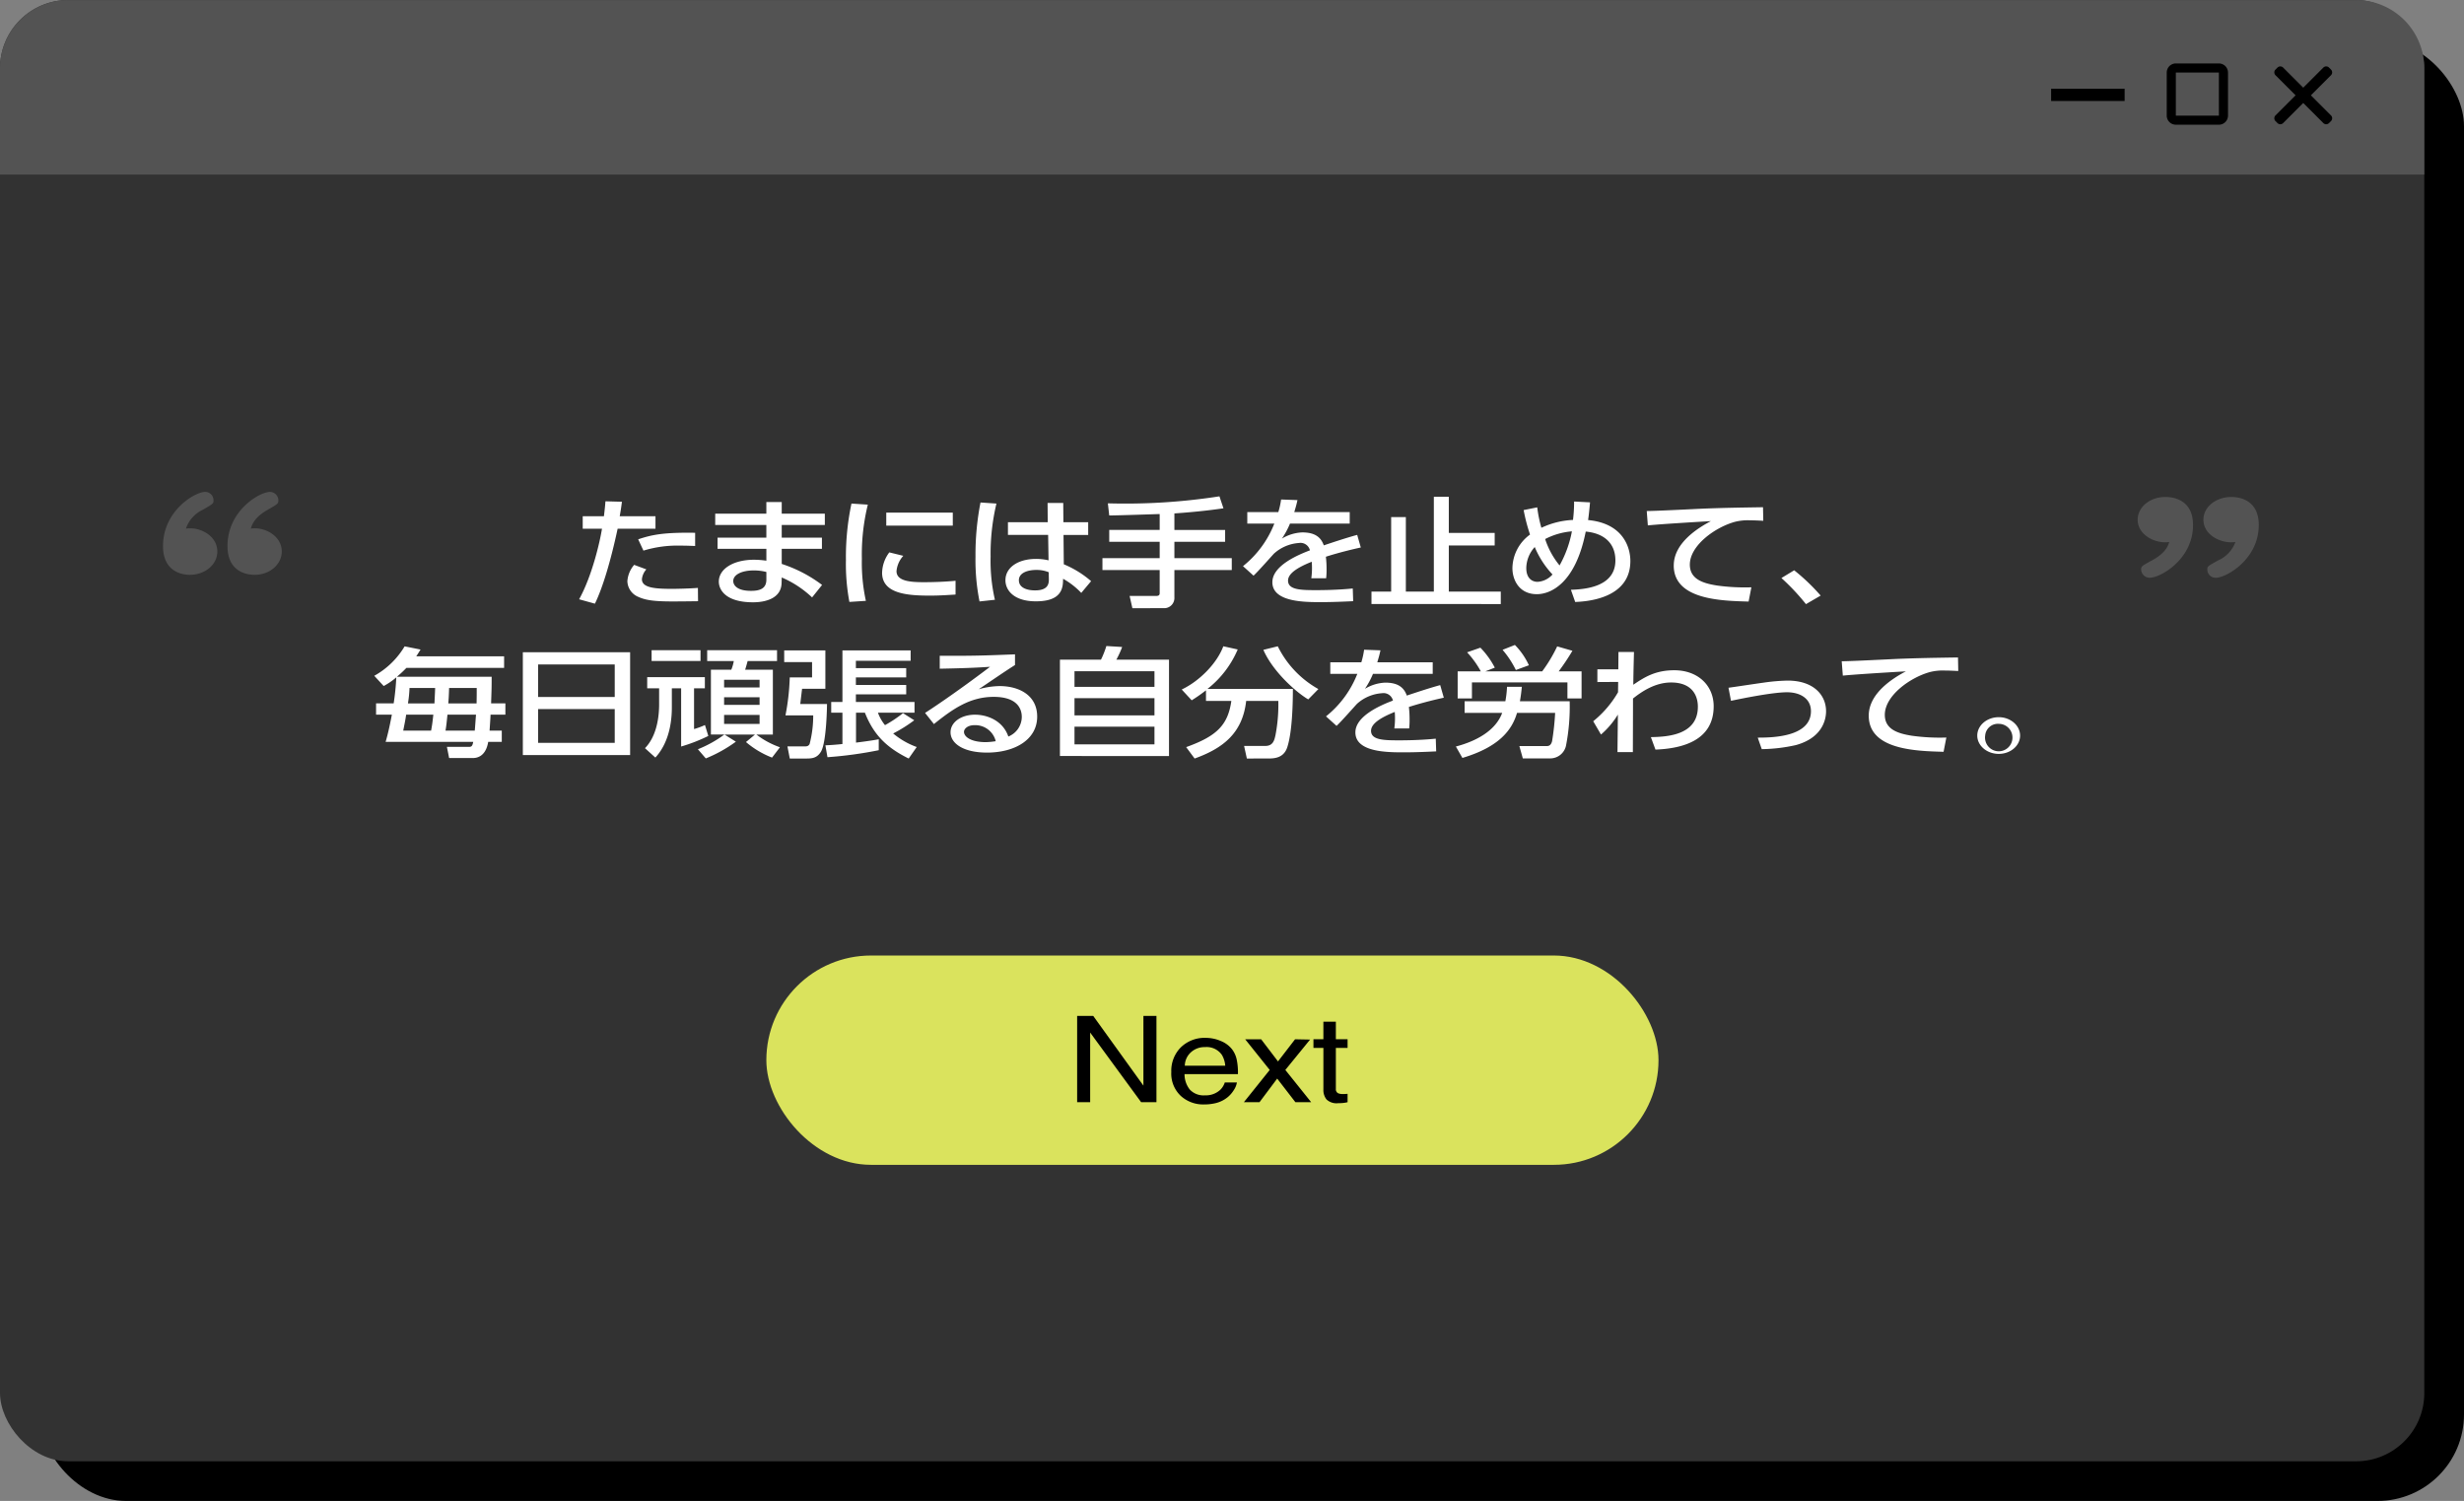 <svg xmlns="http://www.w3.org/2000/svg" width="541.35" height="329.78" viewBox="0 0 541.35 329.78">
  <rect x="0" y="0" width="541.35" height="329.78" fill="#808080" stroke="none"/>
  <g id="Dialog_02" transform="translate(-783.63 -719.06)">
    <rect id="長方形_18" data-name="長方形 18" width="532.63" height="321.07" rx="19" transform="translate(792.35 727.77)"/>
    <rect id="長方形_18-2" data-name="長方形 18" width="532.63" height="321.07" rx="15" transform="translate(783.63 719.06)" fill="#323232"/>
    <rect id="長方形_18-3" data-name="長方形 18" width="196.01" height="45.99" rx="22.99" transform="translate(952 929)" fill="#dae35d"/>
    <path id="長方形_18_のコピー_2" data-name="長方形 18 のコピー 2" d="M15,0H517.62a15,15,0,0,1,15,15V38.34a0,0,0,0,1,0,0H0a0,0,0,0,1,0,0V15A15,15,0,0,1,15,0Z" transform="translate(783.63 719.07)" fill="#535353"/>
    <path id="Next" d="M1043.048,959.84a6.724,6.724,0,0,1-2.08-5.26,7.283,7.283,0,0,1,2.1-5.407,7.447,7.447,0,0,1,5.478-2.078,8.285,8.285,0,0,1,3.307.69,5.955,5.955,0,0,1,2.439,1.787,5.687,5.687,0,0,1,1.077,2.44,13.768,13.768,0,0,1,.24,3.046h-11.731a5.377,5.377,0,0,0,1.15,3.385,4.12,4.12,0,0,0,3.332,1.276,4.652,4.652,0,0,0,3.361-1.206,3.949,3.949,0,0,0,1-1.621h2.666a4.4,4.4,0,0,1-.7,1.7,6.321,6.321,0,0,1-1.328,1.529,6.645,6.645,0,0,1-3.034,1.394,10.667,10.667,0,0,1-2.2.207A7.3,7.3,0,0,1,1043.048,959.84Zm2.216-9.564a4.065,4.065,0,0,0-1.328,2.937h8.884a5.433,5.433,0,0,0-.761-2.415,4.085,4.085,0,0,0-3.688-1.677A4.411,4.411,0,0,0,1045.264,950.276Zm29.8,10.338a3.311,3.311,0,0,1-.678-2.161V949.3H1072.2v-1.9h2.183v-3.858h2.74V947.4h2.575v1.9h-2.575v9.023a.949.949,0,0,0,.572.968,2.784,2.784,0,0,0,1.054.141c.13,0,.271,0,.422-.007s.326-.021.526-.044v1.845a6.792,6.792,0,0,1-.971.168,10.835,10.835,0,0,1-1.092.051A3.2,3.2,0,0,1,1075.062,960.614Zm-6.83.613-4-5.188-3.885,5.188h-3.433l5.677-7.086-5.391-6.737h3.509l3.7,4.866,3.75-4.866,3.3.065-5.436,6.673,5.677,7.086Zm-33.89,0-11.2-15.3v15.3h-2.861v-18.96h3.53l11.031,15.321V942.267h2.862v18.96Z"/>
    <rect id="長方形_20" data-name="長方形 20" width="16.15" height="2.69" transform="translate(1234.27 738.56)"/>
    <rect id="長方形_22" data-name="長方形 22" width="13.46" height="13.46" rx="2" transform="translate(1259.67 733)" fill="rgba(0,0,0,0)"/>
    <path id="長方形_22_-_アウトライン" data-name="長方形 22 - アウトライン" d="M2,2v9.46h9.46V2H2M2,0h9.46a2,2,0,0,1,2,2v9.46a2,2,0,0,1-2,2H2a2,2,0,0,1-2-2V2A2,2,0,0,1,2,0Z" transform="translate(1259.67 733)"/>
    <path id="長方形_21" data-name="長方形 21" d="M1294.076,746.1l-4.416-4.416-4.416,4.416a.883.883,0,0,1-1.247,0l-.432-.432a.883.883,0,0,1,0-1.248l4.416-4.416-4.416-4.416a.882.882,0,0,1,0-1.247l.432-.433a.883.883,0,0,1,1.247,0l4.416,4.417,4.416-4.417a.884.884,0,0,1,1.248,0l.432.433a.882.882,0,0,1,0,1.247l-4.416,4.416,4.416,4.416a.883.883,0,0,1,0,1.248l-.432.432a.884.884,0,0,1-1.248,0Z"/>
    <path id="_" data-name="“" d="M1268.584,844.211c0-.7,0-.7,2.376-2.024a7.029,7.029,0,0,0,3.8-4.048c-2.945.467-7.031-1.4-7.031-4.905,0-2.725,2.66-4.984,6.176-4.984,1.805,0,5.986.7,5.986,6.151,0,7.63-7.221,11.6-9.406,11.6A1.812,1.812,0,0,1,1268.584,844.211Zm-14.537,0c0-.7.094-.778,2.375-2.024,2-1.091,3.326-2.336,3.8-4.048-2.85.467-6.936-1.4-6.936-4.905,0-2.725,2.66-4.984,6.081-4.984,1.9,0,6.08.7,6.08,6.151,0,7.63-7.221,11.6-9.5,11.6A1.874,1.874,0,0,1,1254.047,844.211Zm-420.436-5.171c0-7.828,7.084-11.9,9.32-11.9a1.88,1.88,0,0,1,1.864,1.838c0,.718-.093.8-2.33,2.076-1.957,1.119-3.262,2.4-3.728,4.154,2.8-.479,6.8,1.439,6.8,5.033,0,2.8-2.61,5.114-5.965,5.114C837.713,845.351,833.612,844.632,833.612,839.039Zm-14.166,0c0-7.828,7.083-11.9,9.227-11.9a1.818,1.818,0,0,1,1.864,1.838c0,.718,0,.718-2.33,2.076a7.1,7.1,0,0,0-3.728,4.154c2.889-.479,6.9,1.439,6.9,5.033,0,2.8-2.609,5.114-6.058,5.114C823.546,845.351,819.445,844.632,819.445,839.039Z" fill="#535353"/>
    <path id="たまには手を止めて_毎日頑張る自分を労わって_" data-name="たまには手を止めて、 毎日頑張る自分を労わって。" d="M1057.571,885.718l-.609-2.766h4.659c1.735,0,2.01-1.306,2.253-2.453a35.5,35.5,0,0,0,.609-7.439h-7.064c-.792,7.047-5.025,10.387-11.327,12.658l-1.858-2.506c6.608-2.374,9.165-4.749,9.926-10.152h-5.572v-2.323c-1.431,1.1-2.314,1.671-3.136,2.192l-2.193-2.374c3.867-1.828,7.735-5.716,9.135-9.5l3.167.7a21.881,21.881,0,0,1-6.638,8.665h18.758c0,2.635-.092,9.421-1.249,12.866-.791,2.349-2.862,2.427-4.2,2.427Zm-83.921-10.075H971.7v6.577c2.771-.339,3.958-.547,4.993-.731v2.4a88.851,88.851,0,0,1-11.266,1.538l-.456-2.609c1.035-.052,2.01-.1,3.745-.287v-6.89h-2.466v-2.349h2.466V861.967H983.7v2.272H971.672v1.618h11.054v2.035H971.672v1.67h11.054v2.061H971.672v1.671h12.881v2.349h-8.04a9.753,9.753,0,0,0,1.553,2.741,27.734,27.734,0,0,0,3.959-2.637l2.466,1.566a31.59,31.59,0,0,1-4.629,2.9,17.032,17.032,0,0,0,5.177,2.976l-1.766,2.531C978.523,883.369,975.6,880.6,973.651,875.643Zm-16.5,10.075-.518-2.662h3.563c.608,0,1,.025,1.31-.522a24.928,24.928,0,0,0,.791-6.29H956.2a51.347,51.347,0,0,0,.943-8.352h4.9v-3.367h-6.121v-2.558h9.044v8.43h-5.116c-.061.47-.336,2.819-.4,3.34h5.877c0,.341-.092,8.327-1.309,10.441-.914,1.54-2.132,1.54-3.411,1.54Zm161.05-.027-.761-2.714h6.09c.548,0,.913-.339,1.1-1.068a56.612,56.612,0,0,0,.67-6.212h-8.374c-1.066,3.628-3.775,7.438-12,9.891l-1.432-2.506c4.568-1.2,8.74-3.522,10.171-7.385h-8.252v-2.558h8.952a22.934,22.934,0,0,0,.365-3.184h3.258c-.091.859-.183,1.8-.426,3.184h10.931a44.441,44.441,0,0,1-.823,9.838,3.547,3.547,0,0,1-3.441,2.714Zm-181.238-2.01a25.884,25.884,0,0,0,5.816-3.235H939.82V866.2H944.3a9.017,9.017,0,0,0,.548-1.905H939v-2.374h15.347v2.374H947.89c-.091.365-.426,1.54-.548,1.905h6.09v14.251h-3.623a18.714,18.714,0,0,0,5.176,2.793l-1.735,2.271a19.776,19.776,0,0,1-5.725-3.419l1.979-1.644h-6.7l2.5,1.566a30.724,30.724,0,0,1-6.608,3.679Zm5.756-5.558h7.795v-1.984h-7.795Zm0-4.2h7.795v-1.67h-7.795Zm0-3.812h7.795v-1.7h-7.795Zm-60.413,15.5-.487-2.453h4.841c.579,0,.761-.184.944-1.1H868.354c.548-1.906.884-3.444,1.371-5.977h-3.471v-2.479h3.867a54.5,54.5,0,0,0,.579-5.717,15.3,15.3,0,0,1-2.771,1.905l-2.071-2.245a17.9,17.9,0,0,0,6.669-6.472l3.5.7c-.426.679-.578.94-.943,1.488h19.3V865.8H872.922a24.416,24.416,0,0,1-2.1,1.958h20.828c0,2.766-.031,2.923-.122,5.846h3.137v2.479h-3.259c-.03.835-.06,1.1-.212,3.5h2.679v2.48h-2.984c-.4,2.453-1.7,3.55-3.38,3.55Zm-.791-6.03h6.424c.061-.547.213-2.87.275-3.5h-6.273C881.753,877.888,881.692,878.515,881.51,879.583Zm-9.288,0h6.121c.183-.991.274-1.538.487-3.5h-5.968C872.709,877.13,872.648,877.445,872.221,879.583Zm9.9-5.975h6.212c.031-1.619.031-1.8.031-3.393H882.3C882.239,872.12,882.21,872.538,882.118,873.608Zm-8.86,0h5.816c.061-1.358.091-1.723.152-3.393h-5.633A25.005,25.005,0,0,1,873.257,873.608Zm52.069,9.838c2.284-2.323,3.107-6.081,3.107-9.629v-3.524h-2.619V867.84h12.667v2.453h-2.375v8.951a15.936,15.936,0,0,0,2.4-.886l.731,2.4a36.607,36.607,0,0,1-5.968,2.323V870.293h-2.04v4.149c0,2.09-.213,7.36-3.623,11.067Zm91.167,1.723V864h9.013a19.657,19.657,0,0,0,1.188-3l3.471.21a21.333,21.333,0,0,1-1.279,2.793h11.571V885.17Zm3.2-2.557h17.57v-3.89h-17.57Zm0-6.369h17.57v-3.784h-17.57Zm0-6.263h17.57v-3.446h-17.57ZM898.5,884.96v-22.6h23.569v22.6Zm3.35-2.688h16.839V874.86H901.85Zm0-10.073h16.839v-7.151H901.85Zm316.192,8.482c0-2.245,2.132-4.045,4.721-4.045,2.558,0,4.689,1.8,4.689,4.045,0,2.219-2.1,4.019-4.689,4.019S1218.042,882.9,1218.042,880.681Zm1.736,0a3.015,3.015,0,1,0,2.984-2.584A2.8,2.8,0,0,0,1219.778,880.681Zm-227.309-.732c0-2.218,2.344-3.862,5.39-3.862,2.375,0,6.029,1.1,7.308,4.8a4.692,4.692,0,0,0,2.954-4.306c0-1.906-1.127-4.41-6.151-4.41-5.206,0-8.922,2.584-13.154,5.977l-1.948-2.453c.883-.55,6.425-4.177,14.281-10.128-3.623.235-5.969.314-11.054.419v-2.846c7.034.053,9.958-.052,16.535-.312v2.349c-2.436,1.539-5.329,3.549-7.979,5.324a17.493,17.493,0,0,1,4.6-.7c4.263,0,8.252,2.01,8.252,6.708,0,5.116-4.994,7.908-11.023,7.908C995.24,884.413,992.469,882.378,992.469,879.949Zm2.954-.1c0,1.123,1.583,2.271,4.811,2.271a17.14,17.14,0,0,0,2.162-.208,4.625,4.625,0,0,0-4.629-3.523C996.153,878.385,995.423,879.244,995.423,879.845Zm85.991.13c0-3.654,5.694-6.028,8.252-6.995a2.13,2.13,0,0,0-2.406-1.617,9.1,9.1,0,0,0-5.481,2.322c-.121.1-3.685,4.149-4.506,4.854l-2.315-2.087a22.433,22.433,0,0,0,6.882-9.344H1075.9v-2.531h6.821a18.171,18.171,0,0,0,.609-2.768l3.593.13c-.213.993-.365,1.514-.7,2.637h12.18v2.531H1085.28a18.092,18.092,0,0,1-1.766,3.289,9.358,9.358,0,0,1,4.445-1.356c2.528,0,4.05.833,4.751,2.844,1.4-.47,4.9-1.644,7.338-2.3l.792,2.767c-4.293.94-7.277,1.905-7.673,2.036a22.731,22.731,0,0,1,.152,2.82,16.176,16.176,0,0,1-.091,1.9h-3.258a16.969,16.969,0,0,0,.091-3.628c-3.2,1.281-5.207,2.611-5.207,4.151,0,2.088,2.984,2.088,6.333,2.088.639,0,4.324,0,7.887-.365l.091,2.792c-2.1.1-4.658.211-7.033.211C1088.508,884.362,1081.413,884.362,1081.413,879.976Zm57.581,4.333.091-8.247a18.486,18.486,0,0,1-3.714,4.384l-1.705-2.923a22.889,22.889,0,0,0,5.45-6.367l.031-2.272-4.568.027v-2.793h4.6l.031-3.812h3.41c-.122,4.541-.122,5.221-.152,7.2,2.406-1.619,4.781-3.184,9.013-3.184,5.207,0,8.648,3.366,8.648,7.907,0,7.543-6.882,9.292-12.789,9.526l-1.005-2.741c3.167-.078,10.322-.235,10.322-6.682,0-2.4-1.218-5.323-5.876-5.323-3.594,0-6.577,2.087-8.375,3.523,0,2.165,0,2.974-.03,11.77ZM1194.2,876.3c0-5.012,5.481-8.326,8.16-9.735-3.227.182-11.022.652-13.855.94l-.244-3.158c1.949,0,10.566-.444,12.3-.523,4.659-.182,8.161-.235,13.246-.312l.06,2.974c-1.156-.052-2.1-.1-2.923-.1a11.535,11.535,0,0,0-3.227.314c-4.324,1.148-9.987,5.166-9.987,9.421,0,3.263,3.014,4.124,5.968,4.594a44.669,44.669,0,0,0,7.552.391l-.609,3.133C1204.492,884.074,1194.2,883.786,1194.2,876.3Zm-24.39,4.827c3.2,0,11.693-.13,11.693-5.819,0-2.661-2.223-4.149-5.269-4.149-3.258,0-10.17,1.435-12.3,1.877l-.548-2.87c1.218-.157,6.516-.966,7.582-1.1a41.881,41.881,0,0,1,5.421-.47c5.664,0,8.434,3.158,8.434,6.734,0,.913-.152,5.663-6.638,7.438a35.989,35.989,0,0,1-7.491.888Zm-108.616-19.287,3.167-.782a21.81,21.81,0,0,0,8.922,9.4l-2.223,2.27C1068.564,871.285,1063.3,866.692,1061.195,861.836ZM1128,872.511v-3.523h-20.98v3.523h-3.136v-5.95h5.085a20.212,20.212,0,0,0-3.014-4.176l2.923-1.019a18.513,18.513,0,0,1,3.167,4.386l-2.071.809h12.485a32.57,32.57,0,0,0,3.289-5.481l3.349.965a51.129,51.129,0,0,1-3.014,4.516h5.025v5.95Zm-14.251-10.675,2.71-1.07a15.484,15.484,0,0,1,3.076,4.463l-2.863,1.044A21.038,21.038,0,0,0,1113.751,861.836ZM926.789,864.29v-2.374h10.749v2.374Zm105.63-11.6L1031.81,850h5.694c.4,0,.913,0,.913-.6v-5.09h-12.577V841.7h12.577v-3.6h-11.084v-2.609h11.084V832c-1.584.051-9.348.313-11.084.313l-.3-2.662a134.838,134.838,0,0,0,24.512-1.54l.883,2.635c-1.888.262-5.177.732-10.779,1.123v3.628h11.145V838.1h-11.145v3.6h12.606v2.609h-12.606v6a2.238,2.238,0,0,1-2.344,2.376Zm142.6-6.63,2.8-1.7a44.081,44.081,0,0,1,5.816,5.558l-3.228,1.879A48.839,48.839,0,0,0,1175.017,846.062Zm-90.071,5.715v-2.74h4.324V832.674h3.228v16.364h6.151V828.211h3.289v7.933h10.079v2.767h-10.079v10.127h11.418v2.74Zm-174.083-1.043c2.862-5.167,4.568-12.658,5.024-15.5h-4.233V832.49h4.659c.213-1.8.244-2.165.335-3.287l3.623.1c-.213,1.618-.3,2.115-.487,3.183h7.856v2.741h-8.313c-1.522,7.072-3.258,12.918-4.993,16.468Zm30.694-3.888c0-2.768,3.167-4.8,7.734-4.8a19.213,19.213,0,0,1,2.711.209v-2.611H941.282v-2.453H952V834.4H940.765v-2.48H952v-2.557h3.38v2.557h9.47v2.48h-9.47v2.793h8.831v2.453h-8.831v3.316a29.968,29.968,0,0,1,8.861,4.619l-2.192,2.74a22.646,22.646,0,0,0-6.669-4.385l-.031,1.227c-.091,3.393-3.562,4.229-6.272,4.229C942.9,851.387,941.557,848.516,941.557,846.846Zm3.167-.106c0,.366.212,2.141,3.9,2.141,2.01,0,3.38-.521,3.38-2.479v-1.669a10.933,10.933,0,0,0-2.8-.339C946.672,844.393,944.724,845.279,944.724,846.74Zm118.45.235c0-3.652,5.694-6.028,8.252-6.994a2.131,2.131,0,0,0-2.406-1.618,9.111,9.111,0,0,0-5.481,2.323c-.122.1-3.685,4.151-4.506,4.855l-2.315-2.088a22.435,22.435,0,0,0,6.882-9.344h-5.938v-2.533h6.821a18.367,18.367,0,0,0,.609-2.766l3.593.13c-.213.991-.365,1.514-.7,2.635h12.18v2.533h-13.124a18.2,18.2,0,0,1-1.766,3.288,9.358,9.358,0,0,1,4.445-1.356c2.528,0,4.05.835,4.75,2.845,1.4-.47,4.9-1.644,7.339-2.3l.792,2.768c-4.294.94-7.277,1.9-7.673,2.035a22.734,22.734,0,0,1,.152,2.819,16.022,16.022,0,0,1-.092,1.906h-3.258a16.988,16.988,0,0,0,.092-3.628c-3.2,1.278-5.207,2.61-5.207,4.149,0,2.089,2.984,2.089,6.334,2.089.639,0,4.324,0,7.887-.365l.091,2.793c-2.1.1-4.658.208-7.034.208C1070.268,851.36,1063.174,851.36,1063.174,846.975Zm65.589,1.671c2.527-.1,9.775-.391,9.775-6.447,0-3.81-2.527-5.977-6.517-6.341-2.253,11.4-7.7,13.754-10.749,13.754-3.837,0-5.359-3.08-5.359-5.742a9.3,9.3,0,0,1,3.867-7.359,38.789,38.789,0,0,1-1.4-5.377l2.984-.6a28.1,28.1,0,0,0,.914,4.489,18.1,18.1,0,0,1,6.943-1.724,32.981,32.981,0,0,0,.243-4.045l3.5.182c-.122,1.384-.274,2.9-.426,3.889,7.764.732,9.287,6.081,9.287,9,0,8.4-9.866,8.9-12.119,9Zm-9.8-4.723c0,2.009,1.1,2.975,2.466,2.975a4.747,4.747,0,0,0,3.289-1.618,19.984,19.984,0,0,1-3.9-6.028A7.031,7.031,0,0,0,1118.958,843.923Zm4.141-6.421a17.838,17.838,0,0,0,3.167,5.793,24.553,24.553,0,0,0,2.71-7.49A15.5,15.5,0,0,0,1123.1,837.5Zm-153.62,4.8A56.632,56.632,0,0,1,970.7,829.7l3.594.235a45.981,45.981,0,0,0-1.31,11.9,39.192,39.192,0,0,0,.883,9.239l-3.623.235A45.214,45.214,0,0,1,969.479,842.3Zm181.877.992c0-5.01,5.481-8.326,8.161-9.735-3.227.184-11.023.653-13.855.94l-.243-3.158c1.948,0,10.566-.443,12.3-.521,4.658-.184,8.16-.235,13.245-.314l.061,2.976c-1.157-.053-2.1-.1-2.923-.1a11.541,11.541,0,0,0-3.227.312c-4.324,1.148-9.988,5.169-9.988,9.423,0,3.263,3.014,4.123,5.969,4.593a44.751,44.751,0,0,0,7.551.391l-.608,3.132C1161.649,851.072,1151.357,850.786,1151.357,843.3ZM997.95,841.364a59.427,59.427,0,0,1,1.1-11.9l3.5.235a47.7,47.7,0,0,0-1.279,11.667,38.107,38.107,0,0,0,.944,9.473l-3.38.366A46.357,46.357,0,0,1,997.95,841.364ZM923.9,850.213a3.857,3.857,0,0,1-2.435-3.446,6.149,6.149,0,0,1,1.492-3.6l2.679.993a3.758,3.758,0,0,0-.975,2.165c0,1.906,2.923,2.114,6.608,2.114.975,0,3.715-.053,5.694-.208l.031,2.923c-1.919.026-3.837.051-5.755.051C927.275,851.2,925.448,850.918,923.9,850.213Zm80.632-3.681c0-2.767,2.74-4.672,6.729-4.672a11.968,11.968,0,0,1,2.74.314l-.091-5.586h-8.831V833.8h8.739l-.031-4.228h3.442l.031,4.228h5.45v2.793h-5.421l.061,6.447a21.955,21.955,0,0,1,6,3.705l-2.162,2.585a16.8,16.8,0,0,0-3.989-3.106l-.031.756c-.122,2.715-1.827,4.2-5.968,4.2C1006.446,851.179,1004.527,848.8,1004.527,846.532Zm2.954.026c0,1.618,1.735,2.219,3.533,2.219,2.893,0,3.075-1.461,3.045-2.531l-.031-1.463a6.991,6.991,0,0,0-2.741-.5C1009.46,844.287,1007.481,844.888,1007.481,846.558Zm-30.054-1.67a7.7,7.7,0,0,1,1.583-4.462l3.075.756a5.737,5.737,0,0,0-1.492,3.367c0,2.191,3.015,2.426,5.938,2.426,2.375,0,4.933-.1,7.034-.312v3.028c-1.644.1-3.471.235-5.633.235C982.938,849.925,977.427,849.507,977.427,844.888Zm-53.592-7.334c3.045-1.017,5.6-1.54,12.515-1.435v2.9c-.852-.026-1.766-.079-3.258-.079a25.5,25.5,0,0,0-8.1,1.1Zm54.506-3v-2.872h14.616v2.872Z" fill="#fff"/>
  </g>
</svg>
